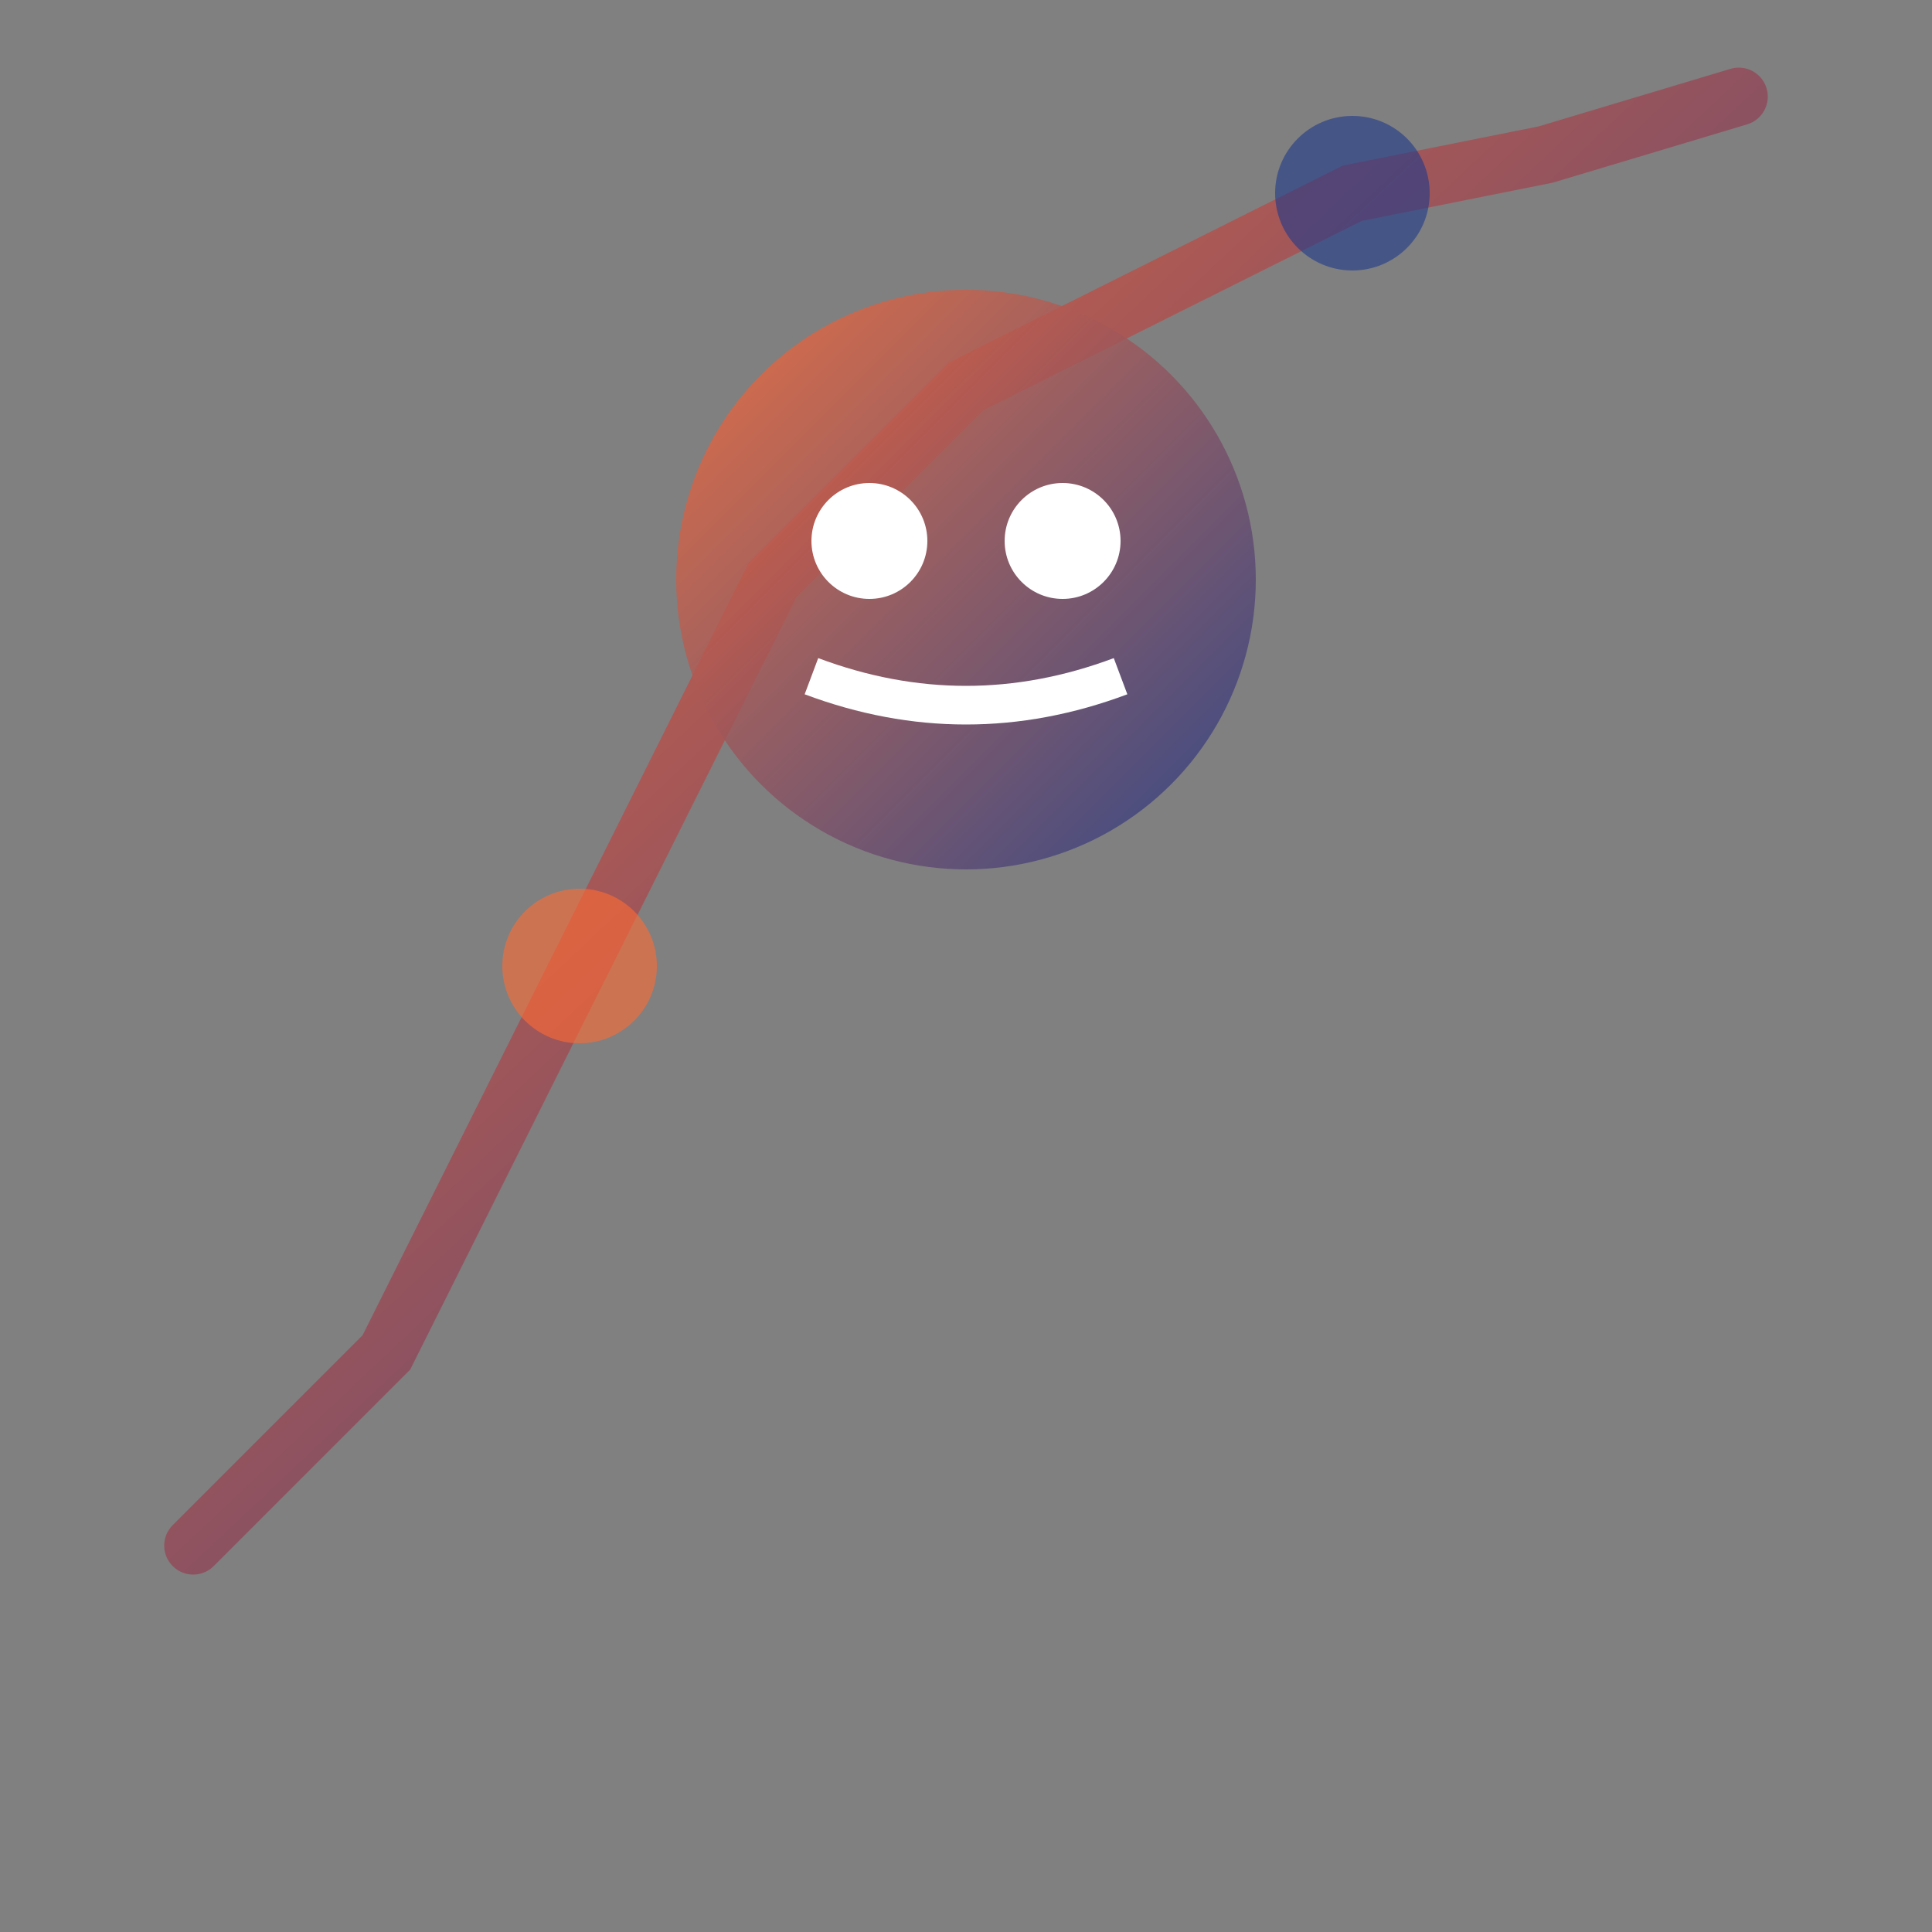 <svg xmlns="http://www.w3.org/2000/svg" viewBox="0 0 100 100">
  <rect x="0" y="0" width="100" height="100" fill="#808080" stroke="none"/>
  <defs>
    <linearGradient id="grad1" x1="0%" y1="0%" x2="100%" y2="100%">
      <stop offset="0%" style="stop-color:#FF6B35;stop-opacity:1" />
      <stop offset="100%" style="stop-color:#1E3A8A;stop-opacity:1" />
    </linearGradient>
  </defs>
  <!-- Grfico ascendente -->
  <path d="M10 80 L20 70 L30 50 L40 30 L50 20 L60 15 L70 10 L80 8 L90 5" 
        stroke="url(#grad1)" stroke-width="3" fill="none" stroke-linecap="round"/>
  <!-- Nodo cerebral/analtico -->
  <circle cx="50" cy="30" r="15" fill="url(#grad1)" opacity="0.8"/>
  <circle cx="45" cy="28" r="3" fill="#fff"/>
  <circle cx="55" cy="28" r="3" fill="#fff"/>
  <path d="M42 35 Q50 38 58 35" stroke="#fff" stroke-width="2" fill="none"/>
  <!-- Nodos de conexin -->
  <circle cx="30" cy="50" r="4" fill="#FF6B35" opacity="0.6"/>
  <circle cx="70" cy="10" r="4" fill="#1E3A8A" opacity="0.6"/>
</svg>
